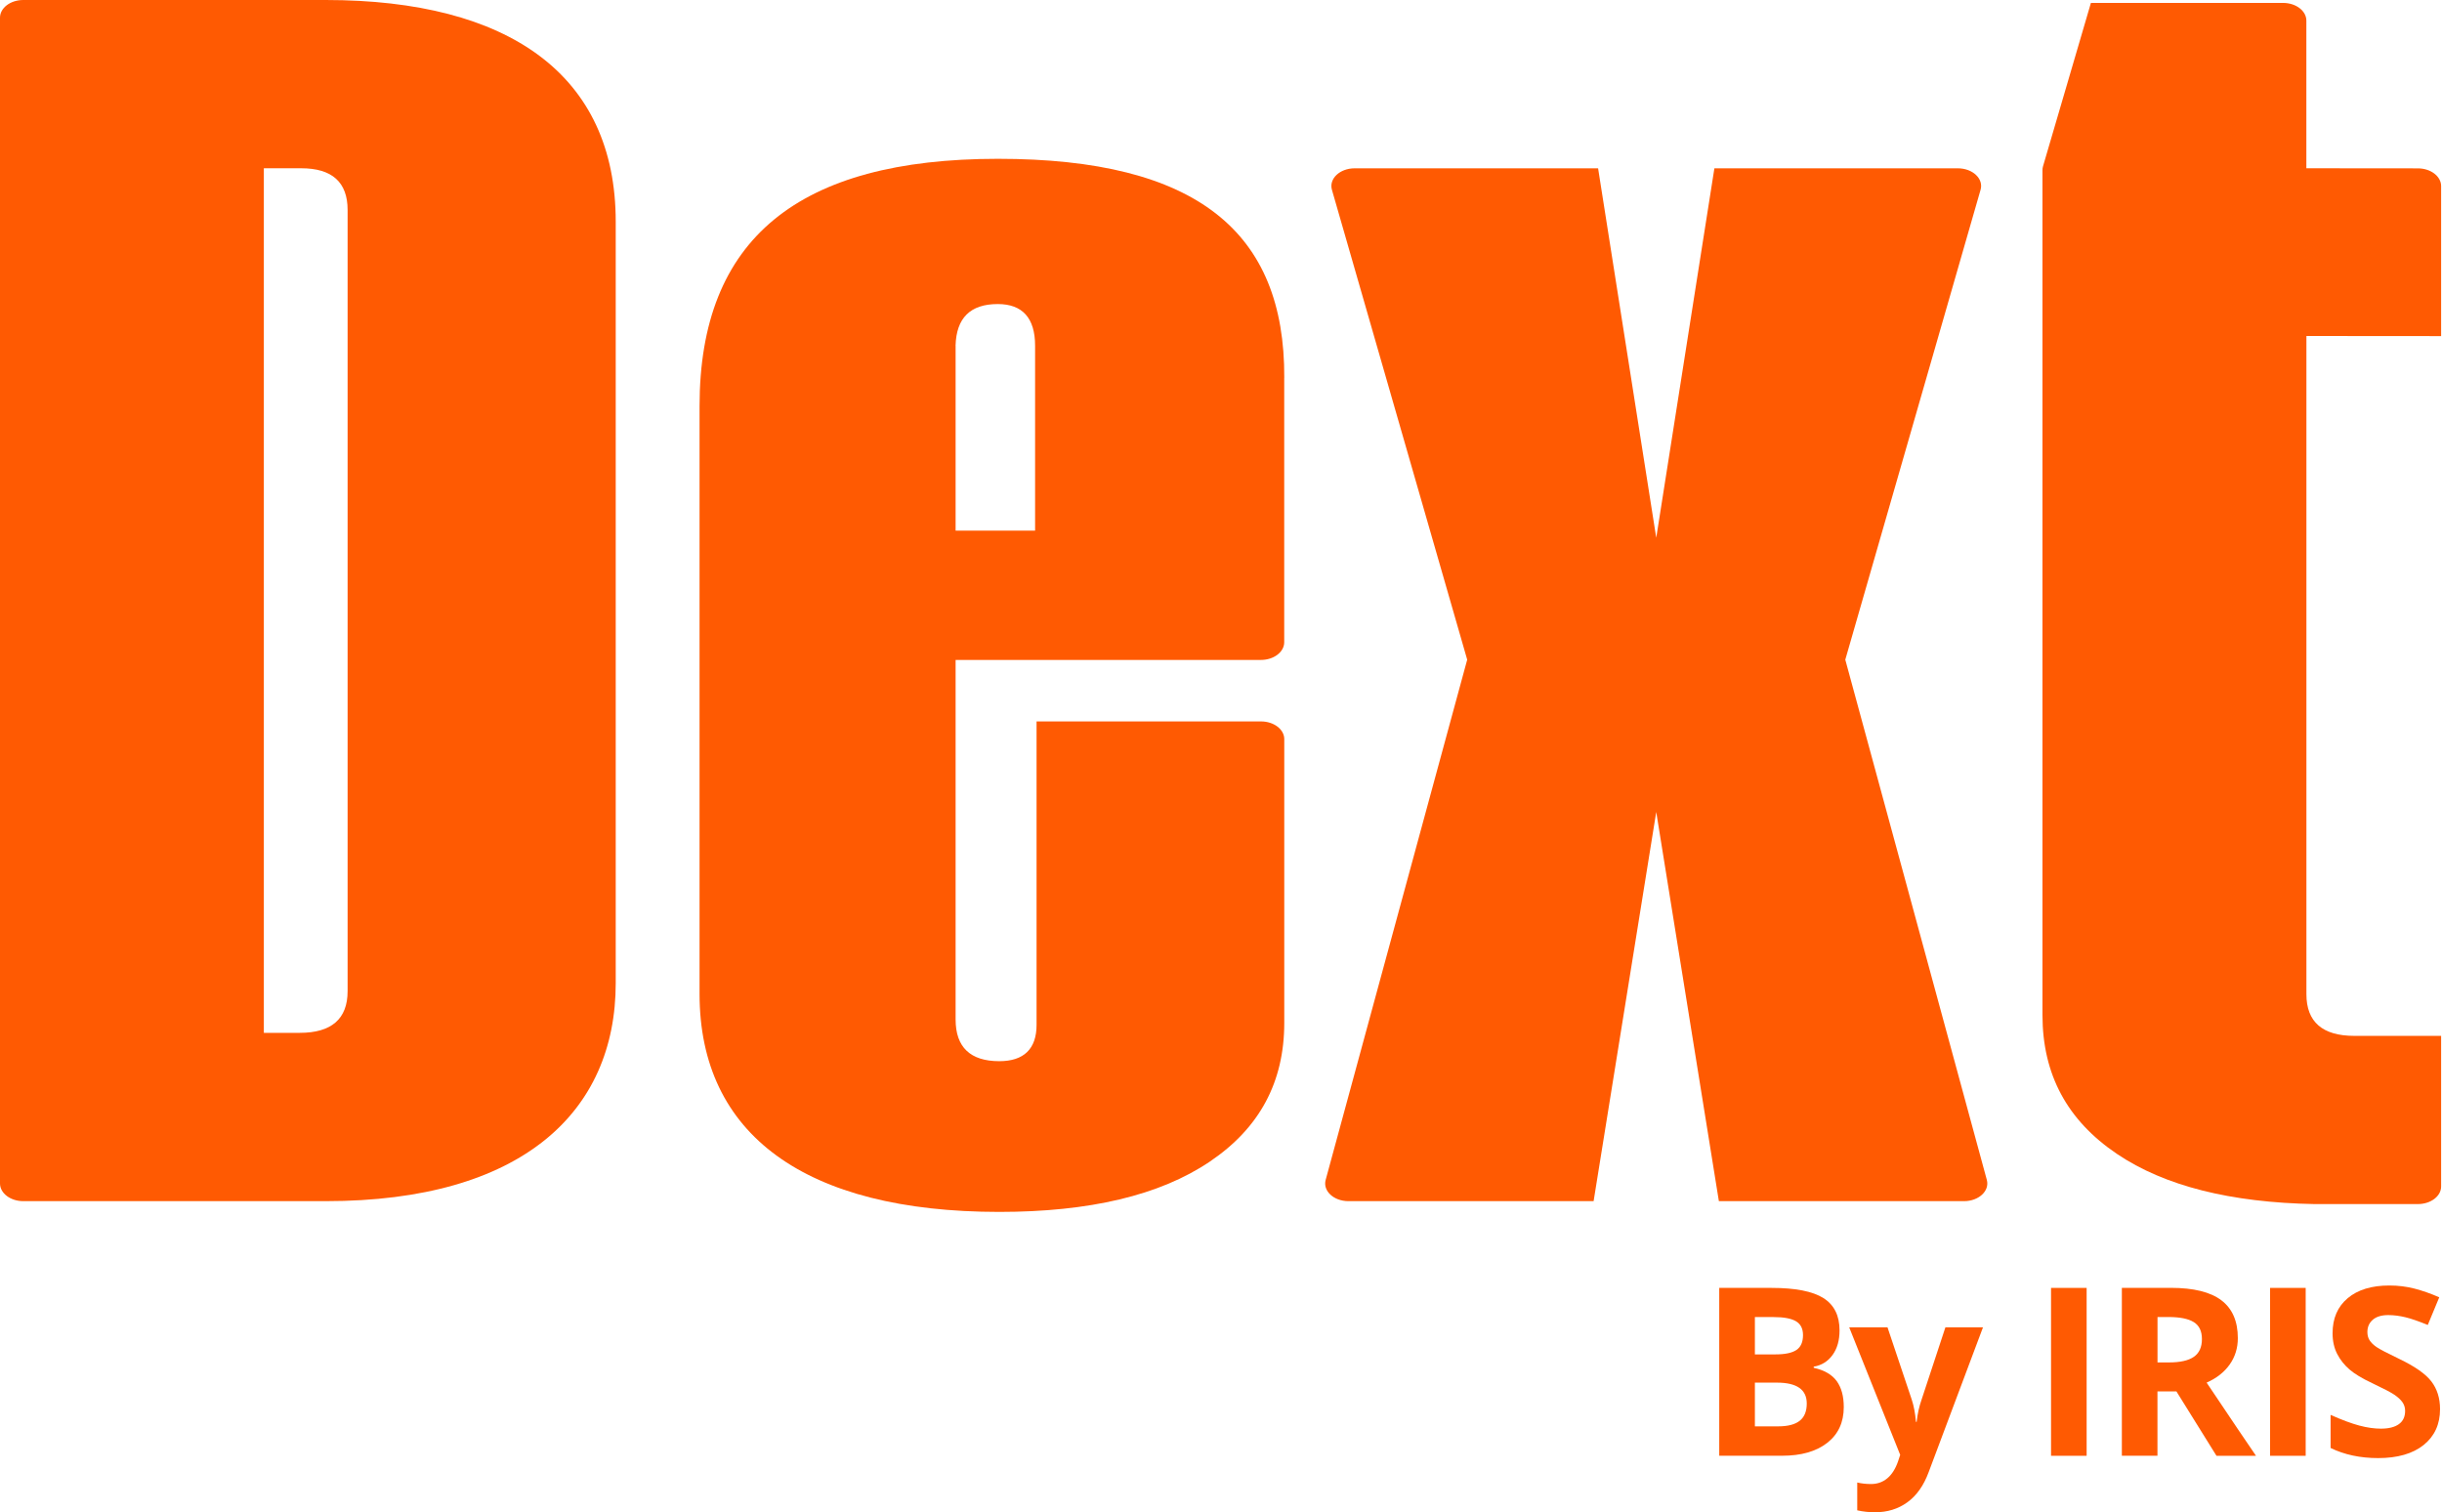 <svg width="549" height="340" viewBox="0 0 549 340" fill="none" xmlns="http://www.w3.org/2000/svg">
<g clip-path="url(#clip0_943_1603)">
<path d="M414.85 148.316L445.264 42.664C445.98 40.189 443.492 37.842 440.148 37.842H385.421L372.35 120.906L359.278 37.842H304.552C301.207 37.842 298.732 40.189 299.436 42.664L329.85 148.316L298.028 265.279C297.359 267.743 299.835 270.055 303.155 270.055H358.269L372.35 182.555L386.43 270.055H441.544C444.853 270.055 447.341 267.743 446.672 265.279L414.85 148.316Z" fill="#FF5A02"/>
<path d="M73.243 0C114.37 0 138.424 16.815 138.424 49.845V221.042C138.424 249.966 117.397 270.054 73.243 270.054H5.233C2.347 270.054 0 268.271 0 266.077V3.978C0 1.784 2.347 0 5.233 0H73.243ZM78.147 47.205C78.147 40.963 74.662 37.83 67.704 37.83H59.315V232.213H67.388C74.51 232.213 78.147 229.092 78.147 222.849V47.205Z" fill="#FF5A02"/>
<path d="M288.712 84.94V144.396C288.712 146.59 286.365 148.373 283.479 148.373H214.836V229.208C214.836 235.45 218.156 238.583 224.645 238.583C230.184 238.583 233.035 235.826 233.035 230.417V162.196H283.491C286.377 162.196 288.724 163.979 288.724 166.174V229.947C288.724 243.277 283.185 253.614 271.956 261.183C260.727 268.751 244.91 272.471 224.657 272.471C180.995 272.471 157.27 255.058 157.27 223.458V91.323C157.27 53.611 179.576 35.705 224.34 35.705C269.105 35.705 288.888 52.168 288.724 84.952M214.836 77.736V119.297H232.706V77.736C232.706 71.493 229.855 68.36 224.317 68.36C218.145 68.36 214.988 71.482 214.824 77.736" fill="#FF5A02"/>
<path d="M543.57 37.853L518.506 37.83V4.635C518.506 2.44 516.159 0.657 513.273 0.657H470.069L459.297 37.407C459.215 37.689 459.18 37.97 459.18 38.252V228.211C459.18 241.541 464.718 251.878 475.947 259.447C486.637 266.651 501.492 270.371 520.348 270.711C520.911 270.723 543.57 270.711 543.57 270.711C546.456 270.711 548.803 268.951 548.803 266.757V232.893H529.278C522.155 232.893 518.518 229.772 518.518 223.529V75.542L548.803 75.566V41.831C548.803 39.637 546.456 37.853 543.57 37.853Z" fill="#FF5A02"/>
<path d="M386.523 289.556H398.269C403.62 289.556 407.504 290.319 409.932 291.844C412.35 293.37 413.558 295.787 413.558 299.108C413.558 301.36 413.03 303.214 411.974 304.658C410.918 306.101 409.51 306.969 407.75 307.263V307.521C410.144 308.049 411.869 309.058 412.925 310.513C413.981 311.968 414.509 313.916 414.509 316.345C414.509 319.783 413.265 322.47 410.777 324.406C408.29 326.342 404.91 327.292 400.639 327.292H386.512V289.544L386.523 289.556ZM394.526 304.505H399.173C401.343 304.505 402.916 304.165 403.89 303.496C404.863 302.827 405.345 301.712 405.345 300.164C405.345 298.72 404.817 297.676 403.76 297.054C402.704 296.432 401.027 296.115 398.738 296.115H394.526V304.505ZM394.526 310.853V320.686H399.736C401.942 320.686 403.561 320.264 404.617 319.419C405.673 318.574 406.189 317.283 406.189 315.547C406.189 312.414 403.948 310.853 399.478 310.853H394.526Z" fill="#FF5A02"/>
<path d="M415.719 298.428H424.343L429.788 314.667C430.257 316.075 430.574 317.753 430.738 319.678H430.891C431.078 317.906 431.454 316.24 432.005 314.667L437.356 298.428H445.804L433.589 330.989C432.475 334.005 430.879 336.258 428.802 337.76C426.725 339.262 424.308 340.001 421.539 340.001C420.178 340.001 418.84 339.86 417.537 339.567V333.312C418.488 333.535 419.521 333.653 420.635 333.653C422.032 333.653 423.252 333.23 424.284 332.374C425.317 331.517 426.138 330.238 426.725 328.513L427.194 327.094L415.73 298.428H415.719Z" fill="#FF5A02"/>
<path d="M461.105 327.304V289.556H469.108V327.304H461.105Z" fill="#FF5A02"/>
<path d="M485.03 312.813V327.292H477.027V289.544H488.022C493.15 289.544 496.951 290.483 499.404 292.349C501.868 294.215 503.1 297.054 503.1 300.856C503.1 303.074 502.49 305.057 501.269 306.781C500.049 308.506 498.313 309.867 496.083 310.853C501.762 319.337 505.47 324.816 507.183 327.304H498.301L489.289 312.824H485.03V312.813ZM485.03 306.312H487.611C490.146 306.312 492.011 305.89 493.22 305.045C494.429 304.2 495.027 302.874 495.027 301.067C495.027 299.26 494.417 298.005 493.185 297.242C491.953 296.479 490.052 296.104 487.47 296.104H485.042V306.3L485.03 306.312Z" fill="#FF5A02"/>
<path d="M510.352 327.304V289.556H518.354V327.304H510.352Z" fill="#FF5A02"/>
<path d="M548.559 316.814C548.559 320.216 547.327 322.903 544.875 324.875C542.422 326.834 539.008 327.82 534.643 327.82C530.618 327.82 527.051 327.057 523.953 325.544V318.104C526.499 319.243 528.658 320.04 530.418 320.51C532.179 320.979 533.798 321.202 535.265 321.202C537.025 321.202 538.362 320.862 539.301 320.193C540.24 319.524 540.709 318.527 540.709 317.201C540.709 316.462 540.498 315.804 540.087 315.23C539.676 314.655 539.066 314.103 538.268 313.563C537.471 313.024 535.84 312.179 533.375 311.005C531.064 309.926 529.339 308.882 528.189 307.884C527.039 306.887 526.112 305.725 525.432 304.399C524.751 303.073 524.399 301.524 524.399 299.753C524.399 296.408 525.525 293.792 527.79 291.879C530.055 289.967 533.188 289.016 537.177 289.016C539.137 289.016 541.014 289.251 542.798 289.708C544.581 290.166 546.447 290.823 548.383 291.668L545.802 297.887C543.783 297.066 542.117 296.479 540.803 296.162C539.489 295.845 538.186 295.669 536.919 295.669C535.405 295.669 534.244 296.021 533.434 296.725C532.624 297.429 532.225 298.356 532.225 299.483C532.225 300.187 532.39 300.809 532.718 301.325C533.047 301.841 533.563 302.358 534.279 302.85C534.995 303.343 536.684 304.223 539.348 305.502C542.88 307.192 545.297 308.882 546.599 310.571C547.902 312.261 548.559 314.349 548.559 316.802V316.814Z" fill="#FF5A02"/>
</g>
<defs>
<clipPath id="clip0_943_1603">
<rect width="548.804" height="340" fill="white"/>
</clipPath>
</defs>
</svg>
